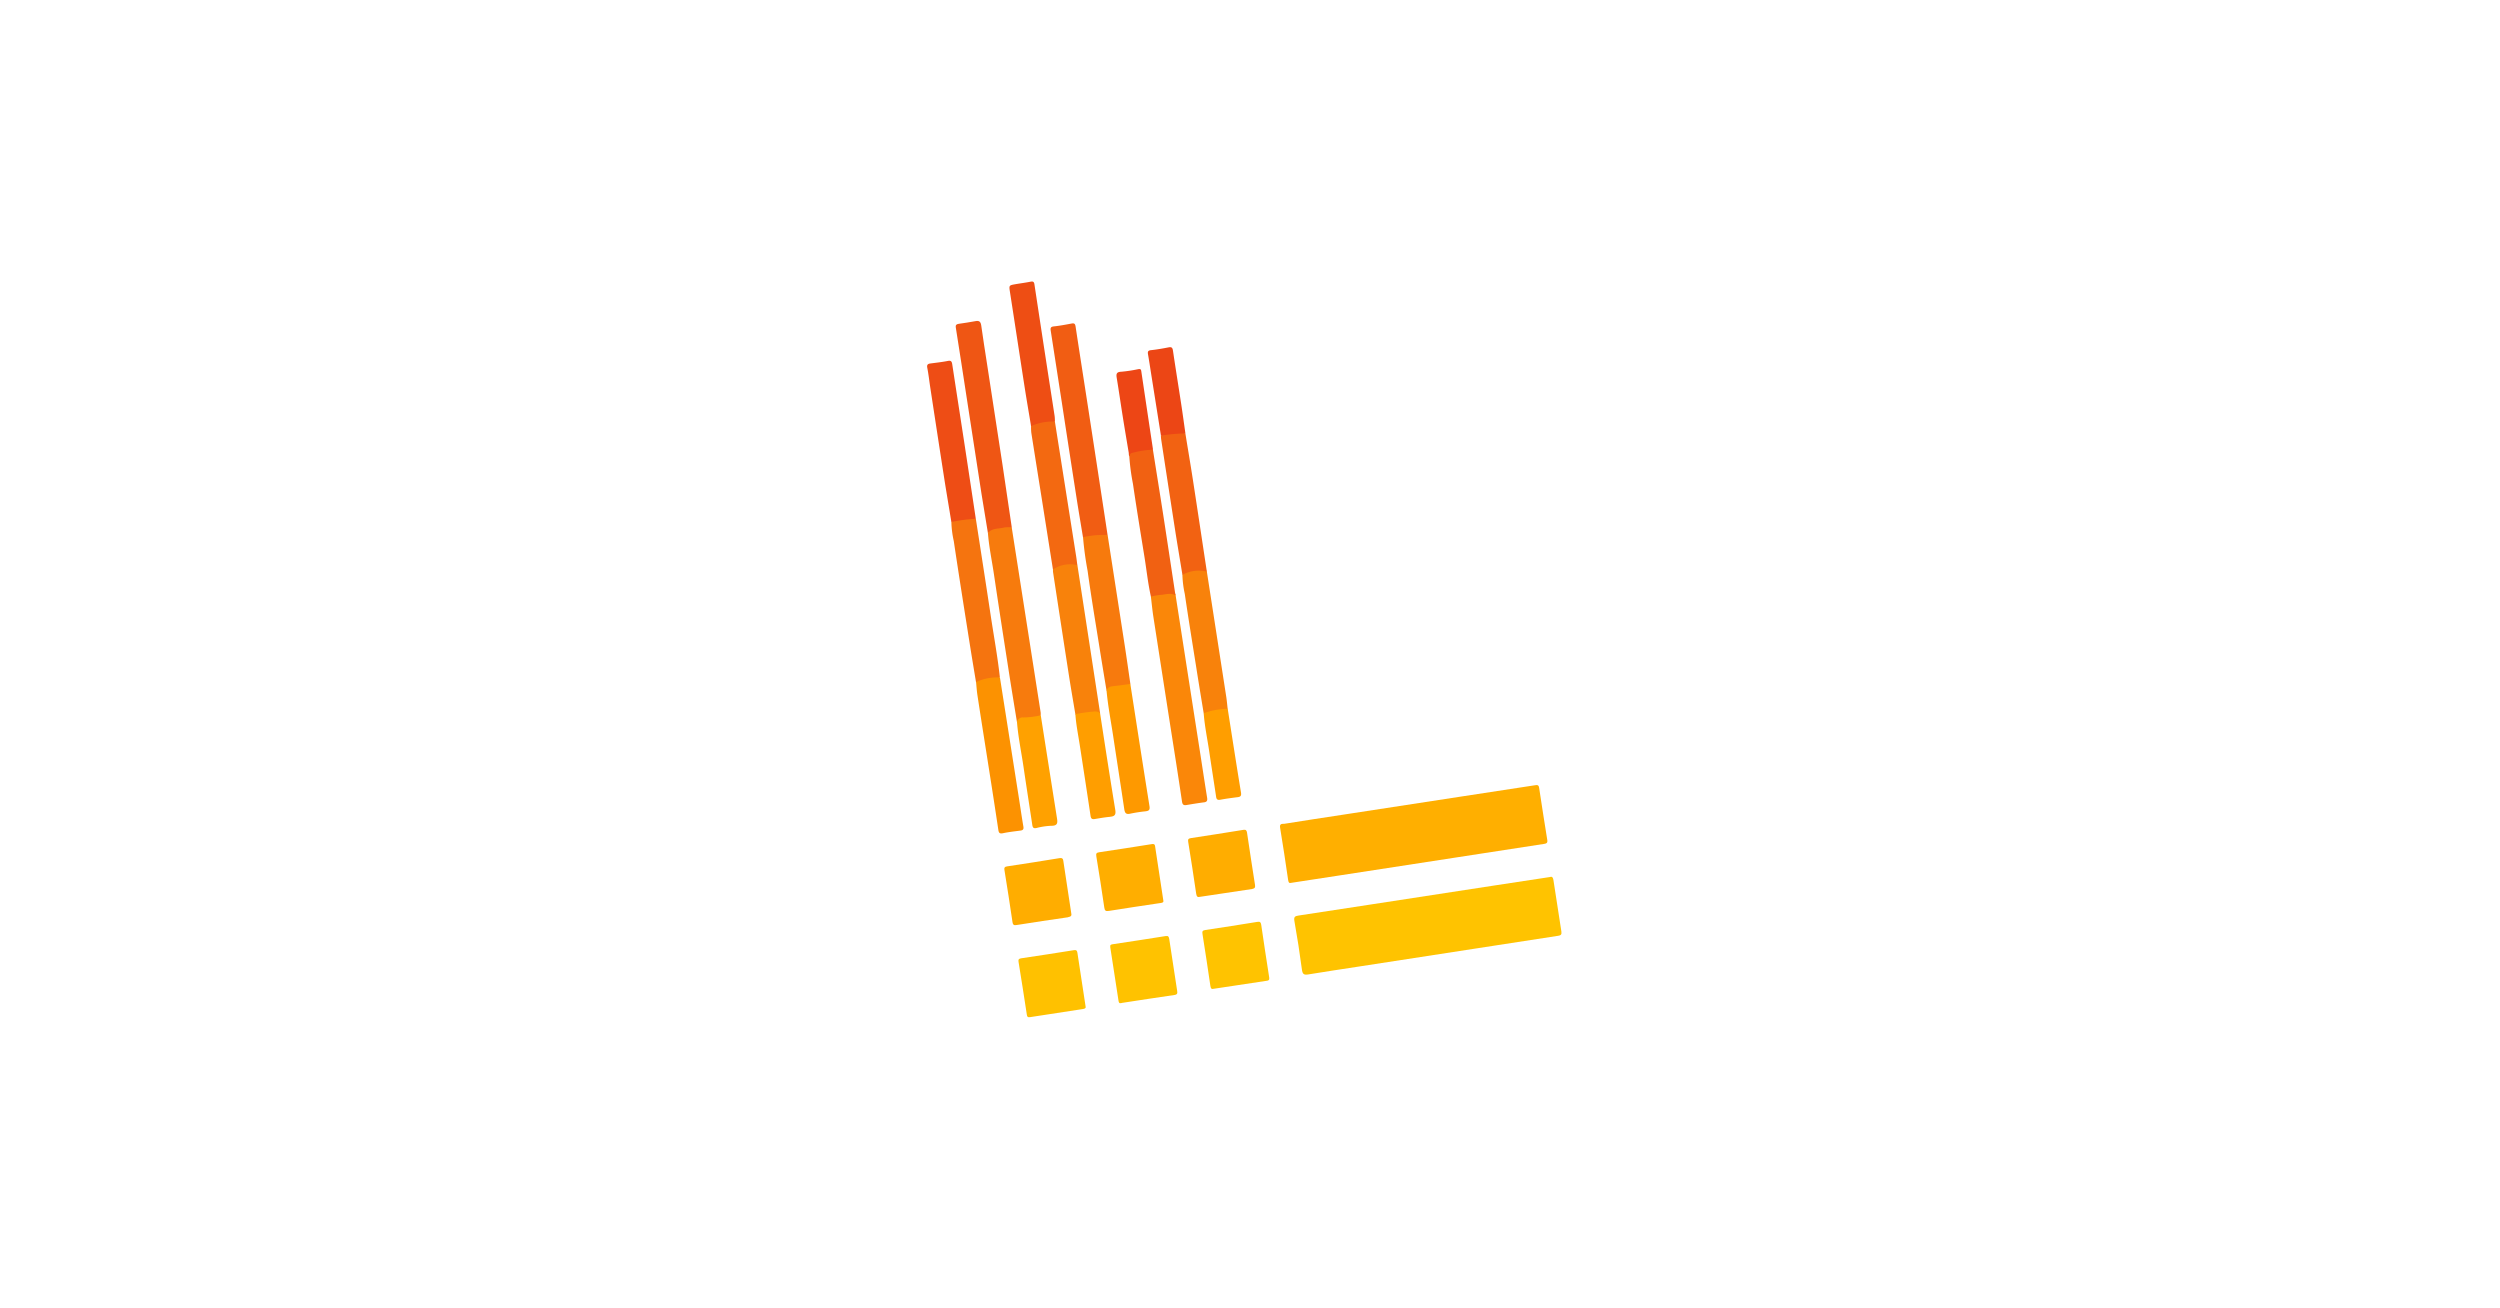 <svg id="Grafana_Loki" data-name="Grafana Loki" xmlns="http://www.w3.org/2000/svg" width="151" height="79" viewBox="0 0 151 79">
  <g id="Consulting-Partners---Parent-page" transform="translate(-277 -336)">
    <g id="Group-64" transform="translate(179 322)">
      <g id="Group-98" transform="translate(98 14)">
        <rect id="Rectangle" width="151" height="79" fill="#fff"/>
        <g id="Group_12288" data-name="Group 12288" transform="translate(56 17)">
          <path id="Path_38094" data-name="Path 38094" d="M68.183,88.337c-1.651.249-3.3.509-4.951.764l-7.008,1.081c-1.04.161-2.08.315-3.118.486-.265.044-.34-.03-.376-.3q-.193-1.467-.453-2.925c-.048-.267.045-.3.262-.335,1.48-.221,2.959-.451,4.437-.679l7.461-1.147,3.284-.5c.128-.051.175.04.2.179.159,1.04.317,2.079.482,3.118.029.187-.041.232-.217.259" transform="translate(-30.095 -48.811)" fill="#ffc300"/>
          <path id="Path_38095" data-name="Path 38095" d="M66.176,75.269c-1.812.274-3.623.558-5.434.838l-7.01,1.08-2.869.44c-.075.017-.113-.056-.132-.189-.155-1.051-.308-2.1-.484-3.15-.048-.281.154-.219.27-.238,1.178-.19,2.357-.368,3.536-.548l7.042-1.082c1.512-.232,3.024-.459,4.535-.694.148-.023.234-.033.263.157.157,1.051.324,2.1.492,3.15.028.175-.048.212-.208.237" transform="translate(-28.929 -41.295)" fill="#ffaf00"/>
          <path id="Path_38096" data-name="Path 38096" d="M21.017,18.748a2.765,2.765,0,0,1-1.35.215c-.055,0-.095-.048-.135-.083-.13-.791-.265-1.58-.388-2.371q-.448-2.876-.887-5.753-.335-2.17-.671-4.337c-.022-.139-.024-.243.176-.265.365-.038.728-.108,1.091-.176.18-.034.212.046.236.2.251,1.661.514,3.32.769,4.981q.473,3.069.94,6.139.111.723.219,1.446" transform="translate(-10.121 -3.438)" fill="#f15d13"/>
          <path id="Path_38097" data-name="Path 38097" d="M35.062,56.884c-.344.045-.687.1-1.029.159-.181.031-.261,0-.293-.213-.223-1.513-.461-3.024-.7-4.536q-.515-3.311-1.029-6.621c-.062-.4-.1-.812-.151-1.219.1-.206.316-.2.5-.25a4.5,4.5,0,0,1,.706-.052.252.252,0,0,1,.291.235q.748,4.82,1.5,9.638c.133.858.262,1.716.4,2.573.028.171,0,.263-.191.287" transform="translate(-18.348 -25.422)" fill="#fa8709"/>
          <path id="Path_38098" data-name="Path 38098" d="M7.451,18.092c-.054.051-.1.125-.179.128-.429.014-.827.216-1.259.206-.13-.791-.264-1.58-.388-2.372q-.447-2.876-.887-5.754c-.22-1.425-.436-2.851-.663-4.275-.028-.175.055-.209.183-.229.331-.053.666-.092,1-.16.24-.049.322.04.354.269.106.762.227,1.523.344,2.283q.471,3.07.942,6.141c.19,1.253.372,2.509.557,3.764" transform="translate(-2.344 -3.238)" fill="#ef5614"/>
          <path id="Path_38099" data-name="Path 38099" d="M11.842,46.355a.643.643,0,0,1-.59.26,2.727,2.727,0,0,0-.847.144c-.148-.918-.3-1.835-.445-2.755-.319-2.055-.64-4.11-.944-6.167-.123-.832-.3-1.657-.364-2.5.264-.3.649-.237.983-.325a1.846,1.846,0,0,1,.455-.008q.875,5.593,1.749,11.188a1.2,1.2,0,0,1,0,.161" transform="translate(-4.982 -20.151)" fill="#f77b0d"/>
          <path id="Path_38100" data-name="Path 38100" d="M6.377,43.214a3.4,3.4,0,0,1-1.321.3c-.04.006-.081-.023-.124-.03-.128-.779-.26-1.559-.383-2.34-.324-2.056-.652-4.111-.958-6.17a6.056,6.056,0,0,1-.146-1.153,1.468,1.468,0,0,1,1.478-.193c.3,1.931.6,3.862.892,5.8.19,1.263.422,2.519.562,3.789" transform="translate(-1.983 -19.295)" fill="#f5740f"/>
          <path id="Path_38101" data-name="Path 38101" d="M2.94,20.839a9.279,9.279,0,0,0-1.478.193c-.132-.812-.27-1.623-.4-2.437q-.444-2.86-.879-5.721c-.059-.386-.1-.774-.176-1.157-.034-.176.026-.238.184-.259.354-.048.711-.085,1.061-.155.207-.042.241.056.265.215.235,1.543.475,3.085.711,4.627q.358,2.347.71,4.693" transform="translate(0 -6.503)" fill="#ee4d15"/>
          <path id="Path_38102" data-name="Path 38102" d="M9.641,65.639c-.354.048-.712.085-1.06.16-.216.046-.253-.038-.28-.219q-.272-1.817-.559-3.63c-.233-1.494-.473-2.987-.7-4.481-.041-.266-.057-.536-.084-.8A3,3,0,0,1,8.4,56.392q.573,3.637,1.145,7.277c.091.578.173,1.157.272,1.734.027.16-.03.216-.174.236" transform="translate(-4.004 -32.472)" fill="#fc9201"/>
          <path id="Path_38103" data-name="Path 38103" d="M25.049,45.081c-.068.1-.134.193-.274.2a4.887,4.887,0,0,0-1.163.21c-.148-.906-.3-1.812-.443-2.719-.239-1.5-.493-3.008-.7-4.517a20.038,20.038,0,0,1-.278-2.042,5.712,5.712,0,0,1,1.485-.131q.517,3.328,1.031,6.654c.12.782.23,1.566.345,2.348" transform="translate(-12.776 -20.768)" fill="#f77a0d"/>
          <path id="Path_38104" data-name="Path 38104" d="M20.756,49.055a2.292,2.292,0,0,1-.793.1,2.108,2.108,0,0,0-.379.079.3.3,0,0,1-.318-.109c-.128-.769-.263-1.537-.383-2.307q-.489-3.151-.968-6.3a1.016,1.016,0,0,1,0-.13.407.407,0,0,1,.378-.37c.221-.039.442-.073.666-.093a.39.39,0,0,1,.431.2q.686,4.467,1.371,8.934" transform="translate(-10.314 -22.983)" fill="#f8820b"/>
          <path id="Path_38105" data-name="Path 38105" d="M31.548,32.58c-.313-.187-.638-.04-.956-.028a3.676,3.676,0,0,0-.537.1c-.175-.78-.258-1.576-.384-2.364-.238-1.481-.483-2.961-.7-4.445a13.4,13.4,0,0,1-.221-1.66.314.314,0,0,1-.027-.159h0a.2.2,0,0,1,.139-.163,2.87,2.87,0,0,1,1.1-.21.29.29,0,0,1,.214.13c.21,1.321.423,2.642.628,3.964.249,1.613.491,3.227.736,4.84" transform="translate(-16.54 -13.616)" fill="#f16112"/>
          <path id="Path_38106" data-name="Path 38106" d="M17.584,28.448a1.834,1.834,0,0,0-1.474.26q-.329-2.084-.658-4.168c-.217-1.367-.436-2.734-.65-4.1a3.218,3.218,0,0,1-.014-.39.189.189,0,0,1,.1-.218,2.071,2.071,0,0,1,1.246-.141c.037.01.064.055.094.085q.645,4.081,1.288,8.161c.027.171.046.343.068.514" transform="translate(-8.512 -11.31)" fill="#f36911"/>
          <path id="Path_38107" data-name="Path 38107" d="M14.462,8.463a3.177,3.177,0,0,0-1.44.274c-.127-.768-.26-1.535-.38-2.3-.3-1.927-.591-3.855-.891-5.782-.065-.418-.076-.419.335-.491.3-.052.6-.089.9-.149.153-.031.217,0,.24.162q.389,2.57.785,5.141c.143.931.29,1.863.432,2.795.018.117.016.237.023.355" transform="translate(-6.746)" fill="#ee4e14"/>
          <path id="Path_38108" data-name="Path 38108" d="M29.953,96.762c-1.04.149-2.078.311-3.116.47-.032,0-.064.013-.1.02-.119.031-.147-.037-.163-.138q-.247-1.622-.5-3.243c-.023-.143.051-.159.16-.176,1.061-.161,2.121-.32,3.18-.491.17-.028.2.039.224.181q.232,1.558.476,3.115c.024.155.022.235-.166.263" transform="translate(-15.015 -53.665)" fill="#ffc200"/>
          <path id="Path_38109" data-name="Path 38109" d="M16.888,98.767q-1.593.236-3.185.489c-.15.024-.183-.025-.2-.16q-.241-1.593-.5-3.184c-.023-.142.021-.19.161-.21,1.063-.159,2.124-.32,3.185-.491.154-.025.192.036.211.161.161,1.062.324,2.124.49,3.213.036.112-.019.162-.161.183" transform="translate(-7.484 -54.821)" fill="#ffc100"/>
          <path id="Path_38110" data-name="Path 38110" d="M27.931,83.672c-1.029.154-2.06.306-3.087.472-.2.032-.256-.007-.285-.211-.148-1.03-.312-2.058-.48-3.085-.028-.171.008-.221.182-.247,1.051-.154,2.1-.322,3.151-.488.108-.017.194-.022.215.116.163,1.083.327,2.166.5,3.29.03.121-.078.136-.194.154" transform="translate(-13.861 -46.126)" fill="#ffae00"/>
          <path id="Path_38111" data-name="Path 38111" d="M41.042,81.657c-1.051.155-2.1.314-3.179.477-.138.039-.194-.023-.22-.2q-.227-1.56-.48-3.116c-.024-.15,0-.207.16-.232,1.061-.159,2.12-.329,3.179-.5.142-.023.193.035.213.168.157,1.05.314,2.1.481,3.149.023.148,0,.225-.154.249" transform="translate(-21.395 -44.964)" fill="#ffad00"/>
          <path id="Path_38112" data-name="Path 38112" d="M43.082,94.738c-1.062.157-2.123.32-3.219.486-.122.039-.171-.025-.193-.18q-.227-1.561-.474-3.119c-.025-.159-.015-.226.17-.253,1.052-.155,2.1-.323,3.15-.492.16-.026.2.028.226.179.151,1.041.31,2.081.472,3.12.02.129.05.233-.131.26" transform="translate(-22.564 -52.5)" fill="#ffc300"/>
          <path id="Path_38113" data-name="Path 38113" d="M14.843,85.686q-1.545.221-3.086.466c-.164.026-.245.027-.275-.179-.151-1.051-.32-2.1-.487-3.148-.022-.137.015-.19.159-.211q1.592-.239,3.18-.5c.147-.023.2.028.217.157.158,1.05.318,2.1.482,3.181.033.126-.012.2-.189.228" transform="translate(-6.328 -47.284)" fill="#ffad00"/>
          <path id="Path_38114" data-name="Path 38114" d="M39.082,49.3a.466.466,0,0,1-.411.211,1.791,1.791,0,0,0-.7.095.37.37,0,0,1-.34-.039c-.148-.906-.3-1.813-.441-2.721-.237-1.494-.481-2.986-.7-4.483a6.245,6.245,0,0,1-.145-1.15.465.465,0,0,1,.366-.318,3.682,3.682,0,0,1,.759-.105.364.364,0,0,1,.353.228q.585,3.771,1.169,7.542c.038.245.058.494.087.74" transform="translate(-20.928 -23.485)" fill="#f8820b"/>
          <path id="Path_38115" data-name="Path 38115" d="M36.064,29.795a1.989,1.989,0,0,0-1.479.194c-.132-.812-.269-1.623-.4-2.436q-.446-2.875-.884-5.75c-.012-.075-.013-.15-.02-.225a1.464,1.464,0,0,1,1.482-.131c.151.93.309,1.859.453,2.79.286,1.852.563,3.706.844,5.558" transform="translate(-19.166 -12.265)" fill="#f26212"/>
          <path id="Path_38116" data-name="Path 38116" d="M27.912,65.007a8.644,8.644,0,0,0-.931.143c-.264.062-.332-.047-.366-.277-.216-1.458-.444-2.914-.664-4.372-.139-.925-.319-1.844-.406-2.777.062-.215.23-.257.426-.278.338-.035.674-.085,1.011-.129.383,2.46.763,4.92,1.156,7.378.036.224-.03.286-.227.31" transform="translate(-14.71 -33.005)" fill="#fe9900"/>
          <path id="Path_38117" data-name="Path 38117" d="M14.869,68.45a4.223,4.223,0,0,0-.9.134c-.176.038-.23-.018-.255-.182-.172-1.157-.356-2.313-.525-3.471-.133-.917-.327-1.824-.4-2.749a.348.348,0,0,1,.383-.275,4.993,4.993,0,0,0,1.054-.129q.486,3.1.976,6.2c.045.279.056.474-.33.472" transform="translate(-7.363 -35.573)" fill="#ffa100"/>
          <path id="Path_38118" data-name="Path 38118" d="M23.206,67.6c-.313.026-.622.083-.932.134-.165.028-.228-.027-.253-.2-.212-1.429-.433-2.857-.653-4.285-.095-.615-.221-1.227-.262-1.849a9.726,9.726,0,0,1,1.136-.16.476.476,0,0,1,.354.094c.3,1.951.6,3.9.92,5.851.046.282-.031.388-.309.411" transform="translate(-12.153 -35.264)" fill="#ff9e00"/>
          <path id="Path_38119" data-name="Path 38119" d="M41.422,66.19c-.344.043-.688.089-1.029.152-.162.03-.24,0-.265-.171-.134-.9-.277-1.794-.409-2.691-.115-.787-.283-1.566-.342-2.36a4.3,4.3,0,0,1,1.451-.267c.264,1.681.523,3.364.8,5.043.034.207-.017.272-.207.295" transform="translate(-22.674 -35.04)" fill="#ff9e00"/>
          <path id="Path_38120" data-name="Path 38120" d="M33.7,14.572a10.084,10.084,0,0,0-1.482.131l-.6-3.783c-.059-.375-.115-.749-.18-1.122-.026-.152-.014-.237.176-.257.355-.037.708-.1,1.058-.168.181-.036.243.007.271.193.16,1.081.335,2.16.5,3.24.09.587.169,1.177.253,1.765" transform="translate(-18.097 -5.391)" fill="#ec4615"/>
          <path id="Path_38121" data-name="Path 38121" d="M29.171,17.339a5.36,5.36,0,0,0-1.233.19.217.217,0,0,0-.2.213c-.009-.053-.017-.106-.027-.159h0c-.119-.714-.241-1.428-.355-2.143-.13-.812-.246-1.627-.38-2.439-.039-.235-.014-.357.273-.369a8.341,8.341,0,0,0,.995-.149c.1-.017.192-.046.214.105q.353,2.376.711,4.752" transform="translate(-15.526 -7.179)" fill="#ed4615"/>
        </g>
      </g>
    </g>
  </g>
</svg>
